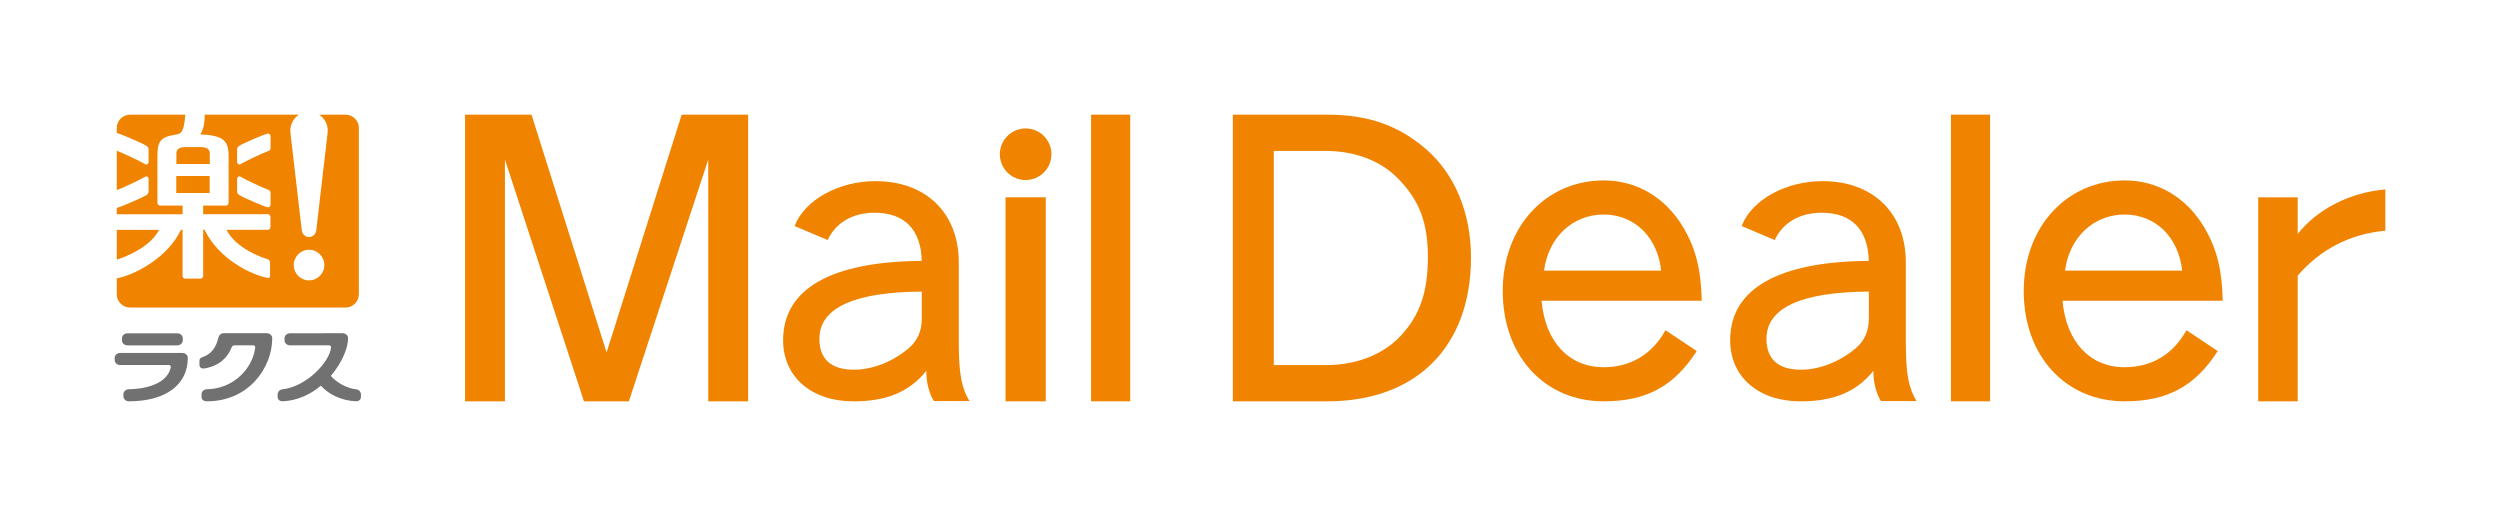 <?xml version="1.0" encoding="UTF-8"?>
<svg id="_レイヤー_2" data-name="レイヤー 2" xmlns="http://www.w3.org/2000/svg" viewBox="0 0 1395.38 288">
  <defs>
    <style>
      .cls-1 {
        fill: none;
      }

      .cls-2 {
        fill: #727171;
      }

      .cls-3 {
        fill: #f08300;
      }
    </style>
  </defs>
  <g id="_レイヤー_1-2" data-name="レイヤー 1">
    <g>
      <g>
        <path class="cls-2" d="M102.02,190c0,1.52-1.37,2.77-3.04,2.77h-27.86c-1.67,0-3.04-1.25-3.04-2.77v-1.2c0-1.52,1.37-2.76,3.04-2.76h27.86c1.67,0,3.04,1.24,3.04,2.76v1.2Z"/>
        <path class="cls-2" d="M71.91,217.26c12.12-.23,21.64-4.25,23.41-12.18.18-.83-.45-1.35-1.08-1.35h-27.2c-1.67,0-3.04-1.24-3.04-2.77v-1.2c0-1.52,1.37-2.77,3.04-2.77h34.75c1.67,0,3.04,1.24,3.04,2.77,0,14.81-12.09,24.23-32.91,24.23-1.67,0-3.04-1.25-3.04-2.77v-1.2c0-1.52,1.37-2.73,3.04-2.76Z"/>
        <path class="cls-2" d="M131.32,192.73s10.05,0,10.05,0c.64,0,1.19.51,1.08,1.35-1.4,11.34-11.81,22.89-26.92,23.18-1.67.03-3.04,1.24-3.04,2.76v1.65c0,1.52,1.37,2.32,3.04,2.32,23.38,0,36.42-18.8,36.42-35.24,0-1.52-1.37-2.77-3.04-2.77h-24.08c-1.67,0-2.71,1.28-3.04,2.77-1.12,4.96-3.79,8.72-8.15,10.34-1.73.64-2.33.89-2.33,2.58l.03,2.11c0,1.5,1.42,2.11,2.82,1.86,8.26-1.45,12.79-5.92,15.12-11.72.34-.86.77-1.19,2.04-1.19Z"/>
        <path class="cls-2" d="M198.59,217.26c-5.41-.56-11.14-4.14-13.92-7.48,6.12-7.17,9.61-15.48,9.61-21.03,0-1.52-1.37-2.77-3.04-2.77l-29.4.04c-1.67,0-3.04,1.24-3.04,2.76v1.2c0,1.52,1.37,2.77,3.04,2.77h22.12c.51.12.9.6.81,1.31-1.05,8.49-14.24,21.87-26.92,23.18-1.66.17-2.89,1.37-2.89,2.89v1.43c0,1.52,1.23,2.48,2.89,2.41,8.25-.35,15.47-3.86,21.26-8.71,4.25,4.89,11.56,8.37,19.46,8.71,1.67.07,2.89-.89,2.89-2.41v-1.43c0-1.52-1.23-2.72-2.89-2.89Z"/>
        <path class="cls-3" d="M98.38,107.74h18.64v-9.49h-18.64v9.49ZM101.91,114.75h-12.56c-.82,0-1.48-.67-1.48-1.48v-26.61c0-3.21.35-6.77,2.31-8.59,3.26-3.03,8.03-2.38,10.07-3.57,2.18-1.26,2.78-5.39,3.16-10.5h-30.81c-4.08,0-7.42,3.34-7.42,7.42v2.77c2.42.66,14.04,5.63,16.64,7.25.82.51,1.12,1.21,1.12,2.15v6.9c0,.82-.94,1.73-1.91,1.15-3.1-1.85-12.55-6.27-15.85-7.51v21.96c3.21-1.11,12.79-5.62,15.85-7.45.97-.58,1.91.33,1.91,1.15v6.9c0,.94-.3,1.64-1.12,2.15-2.59,1.61-14.17,6.58-16.64,7.27v3.48h36.73v-4.82ZM117.09,85.67c0-2.7-2.11-3.57-5.18-3.57h-8.28c-3.07,0-5.18.87-5.18,3.57v5.86h18.64v-5.86ZM88.77,128.29h-23.59v16.61c3.61-1.02,18.56-6.54,23.59-16.61ZM192.88,64h-14.77c2.91,1.87,4.82,5.15,4.82,8.89,0,.41-.03.85-.07,1.25l-6.35,54.51c-.26,2.05-1.92,3.65-4.03,3.65s-3.78-1.6-4.04-3.65l-6.34-54.51c-.04-.4-.07-.84-.07-1.25,0-3.74,1.92-7.02,4.83-8.89h-52.58c-.05,5.87-1.18,9.22-2.56,11,13.19.54,15.88,3.62,15.88,12.29v25.98c0,.82-.67,1.48-1.48,1.48h-12.72v4.82h36.07c.82,0,1.48.67,1.48,1.48v5.75c0,.82-.67,1.48-1.48,1.48h-23.03c5.06,10.12,19.32,15.37,22.83,16.35,1.08.3,1.45,1.35,1.45,2.17v7.32c0,.69-.32,1.13-1.31.96-9.14-1.55-27.54-10.65-35.2-26.8h-.81v25.75c0,.82-.67,1.48-1.48,1.48h-8.54c-.82,0-1.48-.67-1.48-1.48v-25.75h-.91c-7.63,16.09-26.64,25.47-35.82,27.08v8.88c0,4.08,3.34,7.42,7.42,7.42h120.29c4.08,0,7.42-3.34,7.42-7.42v-92.83c0-4.08-3.34-7.42-7.42-7.42ZM151,114.24c0,1.01-.8,1.59-1.65,1.44-1.62-.27-13.17-5.17-15.89-6.86-.82-.51-1.12-1.21-1.12-2.15v-6.9c0-.82.94-1.73,1.91-1.15,3.15,1.88,12.49,6.24,15.26,7.23.99.35,1.49.83,1.49,1.77v6.62ZM151,82.63c0,.94-.49,1.42-1.49,1.77-2.77.98-12.11,5.35-15.26,7.23-.98.58-1.91-.33-1.91-1.15v-6.9c0-.94.29-1.64,1.12-2.15,2.72-1.69,14.26-6.59,15.89-6.86.85-.14,1.65.44,1.65,1.44v6.61ZM172.49,156.49c-4.71,0-8.54-3.82-8.54-8.54s3.82-8.54,8.54-8.54,8.54,3.82,8.54,8.54-3.82,8.54-8.54,8.54Z"/>
      </g>
      <g>
        <path class="cls-3" d="M296.66,64l41.91,132.73,41.91-132.73h37.09v160h-22.26V89.06l-44.31,134.94h-25.06l-44.11-134.94v134.94h-22.26V64h37.09Z"/>
        <path class="cls-3" d="M630.84,64v160h-21.85V64h21.85Z"/>
        <rect class="cls-3" x="561.24" y="110.12" width="22.46" height="113.88"/>
        <circle class="cls-3" cx="572.46" cy="86.09" r="14.4"/>
        <path class="cls-3" d="M443.51,126.16c5.61-14.64,24.66-25.06,45.11-25.06,28.27,0,46.52,17.84,46.52,45.31v44.99c0,17.95,1.82,25.66,5.97,32.44h-19.85c-2.11-2.99-4.55-10.57-4.17-16.92-10.43,13.03-24.26,17.09-40.7,17.09-23.46,0-39.3-13.63-39.3-34.09,0-28.67,26.67-43.91,77.39-44.31-.4-17.44-9.62-26.87-26.27-26.87-12.23,0-21.65,5.41-26.26,15.24l-18.45-7.82ZM514.49,162.76c-36.89.2-57.14,8.71-57.14,26.35,0,11.43,6.62,17.24,19.25,17.24,10.63,0,22.05-4.61,30.88-12.23,4.61-4.01,7.02-9.42,7.02-16.24v-15.12Z"/>
        <path class="cls-3" d="M740.84,64c22.86,0,39.9,6.02,55.34,19.45,15.84,13.83,24.86,35.49,24.86,60.15,0,49.92-30.48,80.4-80.2,80.4h-52.73V64h52.73ZM710.97,203.75h29.67c16.24,0,31.28-5.81,40.9-16.04,10.83-11.43,15.44-24.46,15.44-44.31s-5.21-32.48-17.44-44.51c-9.62-9.42-23.66-14.64-39.5-14.64h-29.07v119.5Z"/>
        <path class="cls-3" d="M947.03,195.93c-12.63,19.65-28.07,28.07-51.93,28.07-33.08,0-56.34-25.46-56.34-61.55s24.26-61.75,56.34-61.75c18.65,0,34.69,9.62,44.71,26.67,6.82,11.83,9.62,23.26,10.03,40.5h-89.42c2.01,22.86,15.24,37.09,34.69,37.09,15.04,0,27.07-7.22,34.48-20.65l17.45,11.63ZM927.18,151.02c-2-18.65-14.83-31.28-32.08-31.28s-30.88,12.63-33.28,31.28h65.36Z"/>
        <path class="cls-3" d="M1110.77,64v160h-21.85V64h21.85Z"/>
        <path class="cls-3" d="M1237.82,195.93c-12.63,19.65-28.07,28.07-51.93,28.07-33.08,0-56.34-25.46-56.34-61.55s24.26-61.75,56.34-61.75c18.65,0,34.69,9.62,44.71,26.67,6.82,11.83,9.62,23.26,10.03,40.5h-89.42c2.01,22.86,15.24,37.09,34.69,37.09,15.04,0,27.07-7.22,34.48-20.65l17.45,11.63ZM1217.97,151.02c-2-18.65-14.83-31.28-32.08-31.28s-30.88,12.63-33.28,31.28h65.36Z"/>
        <path class="cls-3" d="M1282.46,130.57c11.23-14.04,29.07-23.06,48.92-24.86v23.06c-19.65,1.8-36.09,10.23-48.92,25.06v70.18h-22.05v-113.88h22.05v20.45Z"/>
        <path class="cls-3" d="M972.11,126.16c5.61-14.64,24.66-25.06,45.11-25.06,28.27,0,46.52,17.84,46.52,45.31v44.99c0,17.95,1.82,25.66,5.97,32.44h-19.85c-2.11-2.99-4.55-10.57-4.17-16.92-10.43,13.03-24.26,17.09-40.7,17.09-23.46,0-39.3-13.63-39.3-34.09,0-28.67,26.67-43.91,77.39-44.31-.4-17.44-9.62-26.87-26.27-26.87-12.23,0-21.65,5.41-26.26,15.24l-18.45-7.82ZM1043.09,162.76c-36.89.2-57.14,8.71-57.14,26.35,0,11.43,6.62,17.24,19.25,17.24,10.63,0,22.05-4.61,30.88-12.23,4.61-4.01,7.02-9.42,7.02-16.24v-15.12Z"/>
      </g>
      <rect class="cls-1" width="1395.38" height="288"/>
    </g>
  </g>
</svg>